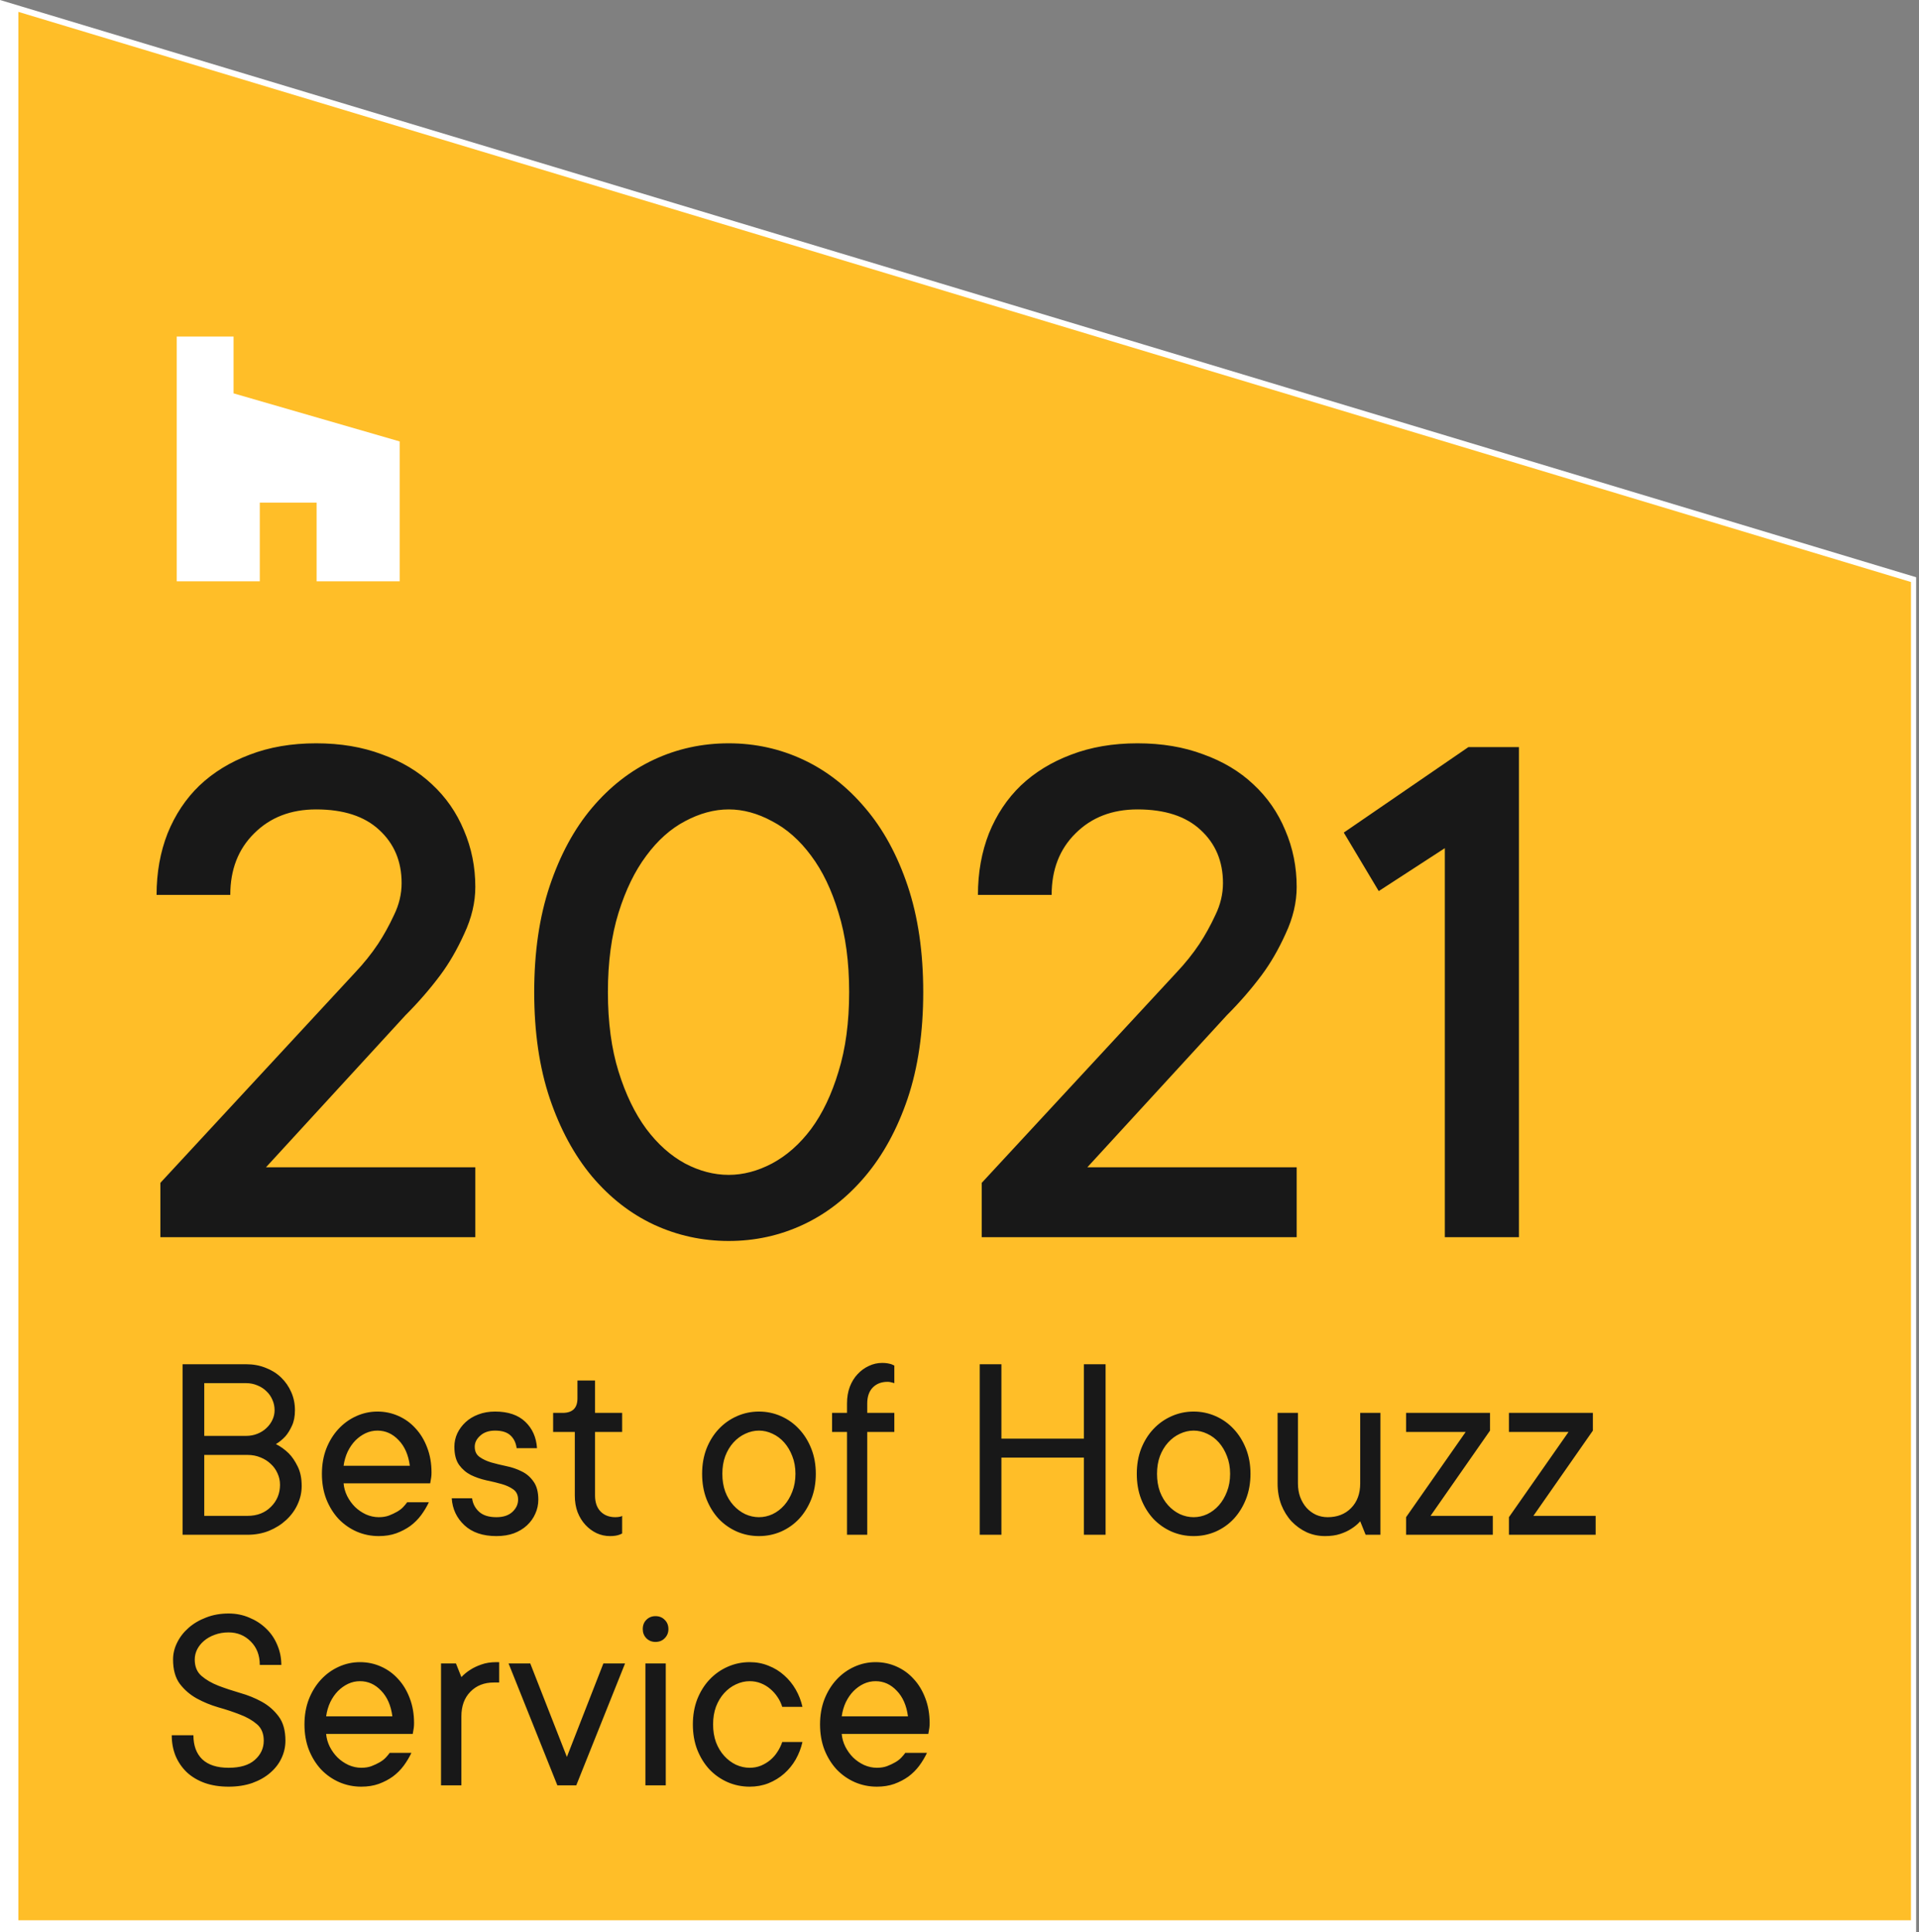 <?xml version="1.0" encoding="UTF-8"?> <svg xmlns="http://www.w3.org/2000/svg" width="582" height="586" viewBox="0 0 582 586" fill="none"><rect x="0" y="0" width="582" height="586" fill="#808080" stroke="none"/> <path d="M0 586V0L581.137 175.071V586H0Z" fill="white"></path> <path d="M48.629 174.857V99.693H66.078V117.142L117.082 131.906V174.857H91.58V150.697H74.131V174.857H48.629Z" fill="#4DBC15"></path> <path d="M140.313 356.744V378.208H43.608V361.527L103.334 297.018C106.056 294.141 108.428 291.186 110.45 288.153C112.239 285.431 113.872 282.476 115.349 279.287C116.905 276.099 117.683 272.832 117.683 269.488C117.683 262.8 115.388 257.356 110.8 253.157C106.289 248.958 99.835 246.858 91.436 246.858C83.659 246.858 77.321 249.307 72.421 254.207C67.522 259.028 65.072 265.328 65.072 273.104H42.442C42.442 266.261 43.57 259.962 45.825 254.207C48.158 248.452 51.424 243.553 55.624 239.509C59.901 235.465 65.034 232.315 71.022 230.06C77.088 227.727 83.892 226.56 91.436 226.56C98.901 226.56 105.628 227.688 111.617 229.943C117.683 232.121 122.815 235.193 127.015 239.159C131.292 243.125 134.558 247.83 136.813 253.274C139.146 258.717 140.313 264.511 140.313 270.655C140.313 275.399 139.185 280.181 136.93 285.003C134.753 289.825 132.303 294.063 129.581 297.718C126.393 301.995 122.815 306.117 118.849 310.083L76.038 356.744H140.313ZM255.099 302.967C255.099 293.713 254.01 285.586 251.832 278.587C249.733 271.588 246.933 265.755 243.433 261.089C239.934 256.345 235.929 252.807 231.418 250.474C226.985 248.063 222.553 246.858 218.12 246.858C213.687 246.858 209.215 248.063 204.705 250.474C200.272 252.807 196.306 256.345 192.806 261.089C189.307 265.755 186.468 271.588 184.291 278.587C182.113 285.586 181.025 293.713 181.025 302.967C181.025 312.222 182.113 320.349 184.291 327.348C186.468 334.347 189.307 340.218 192.806 344.962C196.306 349.628 200.272 353.167 204.705 355.578C209.138 357.911 213.609 359.077 218.12 359.077C222.553 359.077 226.985 357.911 231.418 355.578C235.929 353.167 239.934 349.628 243.433 344.962C246.933 340.218 249.733 334.347 251.832 327.348C254.01 320.349 255.099 312.222 255.099 302.967ZM277.846 302.967C277.846 315.255 276.252 326.142 273.063 335.63C269.875 345.04 265.52 353.011 259.998 359.544C254.476 366.076 248.138 371.014 240.984 374.358C233.829 377.703 226.208 379.375 218.12 379.375C210.032 379.375 202.372 377.703 195.139 374.358C187.985 371.014 181.647 366.076 176.125 359.544C170.681 353.011 166.365 345.04 163.177 335.63C159.988 326.142 158.394 315.255 158.394 302.967C158.394 290.68 159.988 279.793 163.177 270.305C166.365 260.817 170.681 252.846 176.125 246.391C181.647 239.859 187.985 234.92 195.139 231.576C202.294 228.232 209.954 226.56 218.12 226.56C226.208 226.56 233.829 228.232 240.984 231.576C248.138 234.92 254.476 239.859 259.998 246.391C265.52 252.846 269.875 260.817 273.063 270.305C276.252 279.793 277.846 290.68 277.846 302.967ZM392.515 356.744V378.208H295.81V361.527L355.536 297.018C358.258 294.141 360.63 291.186 362.652 288.153C364.441 285.431 366.074 282.476 367.551 279.287C369.107 276.099 369.884 272.832 369.884 269.488C369.884 262.8 367.59 257.356 363.002 253.157C358.491 248.958 352.037 246.858 343.638 246.858C335.861 246.858 329.523 249.307 324.623 254.207C319.724 259.028 317.274 265.328 317.274 273.104H294.644C294.644 266.261 295.771 259.962 298.027 254.207C300.36 248.452 303.626 243.553 307.825 239.509C312.103 235.465 317.235 232.315 323.223 230.06C329.289 227.727 336.094 226.56 343.638 226.56C351.103 226.56 357.83 227.688 363.818 229.943C369.884 232.121 375.017 235.193 379.216 239.159C383.494 243.125 386.76 247.83 389.015 253.274C391.348 258.717 392.515 264.511 392.515 270.655C392.515 275.399 391.387 280.181 389.132 285.003C386.954 289.825 384.505 294.063 381.783 297.718C378.594 301.995 375.017 306.117 371.051 310.083L328.239 356.744H392.515ZM507.3 302.967C507.3 293.713 506.212 285.586 504.034 278.587C501.934 271.588 499.135 265.755 495.635 261.089C492.136 256.345 488.131 252.807 483.62 250.474C479.187 248.063 474.754 246.858 470.322 246.858C465.889 246.858 461.417 248.063 456.907 250.474C452.474 252.807 448.508 256.345 445.008 261.089C441.509 265.755 438.67 271.588 436.493 278.587C434.315 285.586 433.226 293.713 433.226 302.967C433.226 312.222 434.315 320.349 436.493 327.348C438.67 334.347 441.509 340.218 445.008 344.962C448.508 349.628 452.474 353.167 456.907 355.578C461.339 357.911 465.811 359.077 470.322 359.077C474.754 359.077 479.187 357.911 483.62 355.578C488.131 353.167 492.136 349.628 495.635 344.962C499.135 340.218 501.934 334.347 504.034 327.348C506.212 320.349 507.3 312.222 507.3 302.967ZM530.048 302.967C530.048 315.255 528.453 326.142 525.265 335.63C522.076 345.04 517.721 353.011 512.2 359.544C506.678 366.076 500.34 371.014 493.186 374.358C486.031 377.703 478.41 379.375 470.322 379.375C462.234 379.375 454.574 377.703 447.341 374.358C440.187 371.014 433.848 366.076 428.327 359.544C422.883 353.011 418.567 345.04 415.379 335.63C412.19 326.142 410.596 315.255 410.596 302.967C410.596 290.68 412.19 279.793 415.379 270.305C418.567 260.817 422.883 252.846 428.327 246.391C433.848 239.859 440.187 234.92 447.341 231.576C454.496 228.232 462.156 226.56 470.322 226.56C478.41 226.56 486.031 228.232 493.186 231.576C500.34 234.92 506.678 239.859 512.2 246.391C517.721 252.846 522.076 260.817 525.265 270.305C528.453 279.793 530.048 290.68 530.048 302.967Z" fill="#181818"></path> <path d="M79.085 439.083C80.519 439.814 81.832 440.761 83.022 441.925C84.023 442.926 84.93 444.252 85.742 445.903C86.581 447.554 87 449.57 87 451.951C87 453.9 86.581 455.78 85.742 457.593C84.93 459.38 83.766 460.976 82.251 462.383C80.763 463.763 79.004 464.873 76.974 465.712C74.944 466.524 72.739 466.93 70.357 466.93H50.427V414.566H69.951C72.116 414.566 74.106 414.931 75.919 415.662C77.759 416.365 79.342 417.353 80.668 418.625C81.994 419.897 83.036 421.399 83.793 423.131C84.551 424.836 84.93 426.689 84.93 428.692C84.93 430.586 84.619 432.183 83.996 433.482C83.401 434.781 82.738 435.85 82.007 436.688C81.114 437.663 80.14 438.461 79.085 439.083ZM57.084 436.567H69.951C71.169 436.567 72.319 436.35 73.402 435.917C74.484 435.484 75.404 434.902 76.162 434.172C76.947 433.441 77.556 432.616 77.989 431.696C78.449 430.748 78.679 429.747 78.679 428.692C78.679 427.528 78.449 426.446 77.989 425.444C77.556 424.443 76.947 423.577 76.162 422.847C75.404 422.089 74.484 421.493 73.402 421.06C72.319 420.6 71.169 420.37 69.951 420.37H57.084V436.567ZM70.357 461.125C73.307 461.125 75.702 460.205 77.542 458.365C79.409 456.525 80.343 454.251 80.343 451.545C80.343 450.327 80.086 449.164 79.572 448.054C79.085 446.945 78.395 445.984 77.502 445.172C76.636 444.333 75.594 443.67 74.376 443.183C73.158 442.669 71.819 442.412 70.357 442.412H57.084V461.125H70.357ZM126.05 456.944C125.428 458.27 124.643 459.582 123.696 460.881C122.748 462.153 121.639 463.263 120.367 464.21C119.095 465.13 117.647 465.888 116.024 466.483C114.427 467.051 112.641 467.336 110.666 467.336C108.284 467.336 106.024 466.876 103.887 465.955C101.749 465.008 99.882 463.696 98.285 462.018C96.715 460.313 95.471 458.297 94.55 455.97C93.657 453.642 93.211 451.058 93.211 448.217C93.211 445.402 93.657 442.831 94.55 440.504C95.471 438.177 96.702 436.174 98.244 434.496C99.814 432.792 101.641 431.466 103.724 430.518C105.808 429.571 107.986 429.098 110.26 429.098C112.533 429.098 114.671 429.544 116.673 430.437C118.703 431.33 120.462 432.602 121.95 434.253C123.466 435.877 124.656 437.839 125.522 440.139C126.415 442.439 126.862 444.996 126.862 447.811C126.862 448.352 126.835 448.826 126.781 449.231C126.727 449.61 126.672 449.935 126.618 450.206C126.564 450.53 126.51 450.842 126.456 451.139H99.868C99.976 452.465 100.342 453.764 100.964 455.036C101.613 456.308 102.412 457.418 103.359 458.365C104.333 459.312 105.456 460.083 106.728 460.678C108.027 461.247 109.34 461.531 110.666 461.531C111.829 461.531 112.858 461.369 113.751 461.044C114.671 460.692 115.51 460.3 116.267 459.867C117.025 459.434 117.647 458.96 118.135 458.446C118.649 457.905 119.068 457.404 119.393 456.944H126.05ZM110.26 434.943C108.988 434.943 107.77 435.214 106.606 435.755C105.47 436.296 104.428 437.04 103.481 437.987C102.561 438.935 101.776 440.071 101.126 441.397C100.504 442.723 100.084 444.171 99.868 445.741H120.205C119.772 442.412 118.622 439.787 116.754 437.866C114.914 435.917 112.749 434.943 110.26 434.943ZM159.66 456.132C159.66 457.675 159.349 459.122 158.727 460.476C158.131 461.829 157.279 463.019 156.169 464.048C155.06 465.076 153.72 465.888 152.151 466.483C150.581 467.051 148.795 467.336 146.793 467.336C142.625 467.336 139.351 466.226 136.969 464.007C134.588 461.788 133.289 459.028 133.072 455.726H139.324C139.54 457.377 140.257 458.757 141.475 459.867C142.693 460.976 144.465 461.531 146.793 461.531C148.903 461.531 150.541 460.99 151.704 459.907C152.868 458.825 153.45 457.566 153.45 456.132C153.45 454.752 152.963 453.71 151.988 453.007C151.014 452.303 149.81 451.748 148.376 451.342C146.941 450.936 145.372 450.557 143.667 450.206C141.989 449.827 140.42 449.286 138.958 448.582C137.524 447.851 136.32 446.823 135.346 445.497C134.371 444.144 133.884 442.277 133.884 439.895C133.884 438.461 134.182 437.094 134.777 435.795C135.4 434.496 136.252 433.346 137.335 432.345C138.417 431.344 139.716 430.559 141.231 429.991C142.774 429.395 144.492 429.098 146.387 429.098C150.365 429.098 153.45 430.14 155.642 432.223C157.834 434.307 159.038 437.013 159.254 440.342H153.003C152.787 438.691 152.151 437.379 151.095 436.404C150.04 435.43 148.47 434.943 146.387 434.943C144.492 434.943 142.977 435.457 141.84 436.486C140.704 437.487 140.136 438.623 140.136 439.895C140.136 441.275 140.623 442.317 141.597 443.021C142.571 443.724 143.775 444.293 145.21 444.726C146.644 445.132 148.2 445.511 149.878 445.862C151.583 446.214 153.152 446.755 154.586 447.486C156.048 448.19 157.252 449.231 158.199 450.612C159.173 451.965 159.66 453.805 159.66 456.132ZM171.676 419.559H177.074V429.504H185.396V435.349H177.074V454.874C177.074 456.985 177.643 458.622 178.779 459.785C179.916 460.949 181.431 461.531 183.326 461.531C183.867 461.531 184.368 461.477 184.828 461.369C185.044 461.314 185.233 461.233 185.396 461.125V466.524C185.125 466.686 184.828 466.821 184.503 466.93C183.772 467.2 182.825 467.336 181.661 467.336C180.227 467.336 178.86 467.038 177.562 466.443C176.263 465.82 175.112 464.968 174.111 463.885C173.11 462.803 172.312 461.504 171.716 459.988C171.148 458.473 170.864 456.768 170.864 454.874V435.349H164.207V429.504H167.129C170.187 429.504 171.703 427.988 171.676 424.957V419.559ZM216.165 448.217C216.165 450.219 216.462 452.046 217.058 453.697C217.68 455.32 218.519 456.714 219.575 457.878C220.63 459.041 221.834 459.948 223.187 460.597C224.567 461.22 225.975 461.531 227.409 461.531C228.843 461.531 230.237 461.22 231.59 460.597C232.943 459.948 234.134 459.041 235.162 457.878C236.19 456.714 237.016 455.32 237.638 453.697C238.288 452.046 238.612 450.219 238.612 448.217C238.612 446.214 238.288 444.401 237.638 442.777C237.016 441.154 236.19 439.76 235.162 438.596C234.134 437.433 232.943 436.54 231.59 435.917C230.237 435.268 228.843 434.943 227.409 434.943C225.975 434.943 224.567 435.268 223.187 435.917C221.834 436.54 220.63 437.433 219.575 438.596C218.519 439.76 217.68 441.154 217.058 442.777C216.462 444.401 216.165 446.214 216.165 448.217ZM244.863 448.217C244.863 451.031 244.403 453.615 243.483 455.97C242.563 458.297 241.318 460.313 239.749 462.018C238.179 463.696 236.326 465.008 234.188 465.955C232.05 466.876 229.79 467.336 227.409 467.336C225.027 467.336 222.768 466.876 220.63 465.955C218.492 465.008 216.625 463.696 215.028 462.018C213.459 460.313 212.214 458.297 211.294 455.97C210.401 453.642 209.954 451.058 209.954 448.217C209.954 445.402 210.401 442.831 211.294 440.504C212.214 438.177 213.459 436.174 215.028 434.496C216.625 432.792 218.492 431.466 220.63 430.518C222.768 429.571 225.027 429.098 227.409 429.098C229.79 429.098 232.05 429.571 234.188 430.518C236.326 431.466 238.179 432.792 239.749 434.496C241.318 436.174 242.563 438.177 243.483 440.504C244.403 442.831 244.863 445.402 244.863 448.217ZM268.975 435.349H260.654V466.93H254.443V435.349H249.856V429.504H254.443V426.622C254.443 424.727 254.727 423.022 255.296 421.507C255.891 419.964 256.689 418.666 257.691 417.61C258.692 416.528 259.842 415.689 261.141 415.093C262.44 414.471 263.807 414.16 265.241 414.16C265.863 414.16 266.404 414.2 266.864 414.282C267.325 414.363 267.73 414.457 268.082 414.566C268.407 414.728 268.705 414.863 268.975 414.972V420.37C268.813 420.316 268.623 420.262 268.407 420.208C268.245 420.154 268.015 420.1 267.717 420.046C267.446 419.992 267.176 419.964 266.905 419.964C265.011 419.964 263.495 420.546 262.359 421.71C261.222 422.874 260.654 424.511 260.654 426.622V429.504H268.975V435.349ZM333.842 414.566V466.93H327.185V443.224H301.855V466.93H295.198V414.566H301.855V437.419H327.185V414.566H333.842ZM349.632 448.217C349.632 450.219 349.93 452.046 350.525 453.697C351.147 455.32 351.986 456.714 353.042 457.878C354.097 459.041 355.301 459.948 356.654 460.597C358.035 461.22 359.442 461.531 360.876 461.531C362.31 461.531 363.704 461.22 365.057 460.597C366.41 459.948 367.601 459.041 368.629 457.878C369.658 456.714 370.483 455.32 371.105 453.697C371.755 452.046 372.08 450.219 372.08 448.217C372.08 446.214 371.755 444.401 371.105 442.777C370.483 441.154 369.658 439.76 368.629 438.596C367.601 437.433 366.41 436.54 365.057 435.917C363.704 435.268 362.31 434.943 360.876 434.943C359.442 434.943 358.035 435.268 356.654 435.917C355.301 436.54 354.097 437.433 353.042 438.596C351.986 439.76 351.147 441.154 350.525 442.777C349.93 444.401 349.632 446.214 349.632 448.217ZM378.331 448.217C378.331 451.031 377.871 453.615 376.951 455.97C376.031 458.297 374.786 460.313 373.216 462.018C371.647 463.696 369.793 465.008 367.655 465.955C365.517 466.876 363.257 467.336 360.876 467.336C358.495 467.336 356.235 466.876 354.097 465.955C351.959 465.008 350.092 463.696 348.495 462.018C346.926 460.313 345.681 458.297 344.761 455.97C343.868 453.642 343.421 451.058 343.421 448.217C343.421 445.402 343.868 442.831 344.761 440.504C345.681 438.177 346.926 436.174 348.495 434.496C350.092 432.792 351.959 431.466 354.097 430.518C356.235 429.571 358.495 429.098 360.876 429.098C363.257 429.098 365.517 429.571 367.655 430.518C369.793 431.466 371.647 432.792 373.216 434.496C374.786 436.174 376.031 438.177 376.951 440.504C377.871 442.831 378.331 445.402 378.331 448.217ZM401.225 467.336C399.222 467.336 397.341 466.943 395.582 466.158C393.851 465.347 392.308 464.237 390.955 462.83C389.629 461.396 388.574 459.691 387.789 457.715C387.031 455.713 386.652 453.521 386.652 451.139V429.504H392.903V451.139C392.903 452.682 393.133 454.089 393.593 455.361C394.081 456.633 394.73 457.729 395.542 458.649C396.381 459.569 397.355 460.286 398.464 460.8C399.574 461.287 400.765 461.531 402.037 461.531C404.986 461.531 407.381 460.597 409.221 458.73C411.089 456.836 412.022 454.306 412.022 451.139V429.504H418.233V466.93H413.687L412.022 462.789C411.238 463.682 410.317 464.454 409.262 465.103C408.315 465.725 407.178 466.253 405.852 466.686C404.553 467.119 403.011 467.336 401.225 467.336ZM444.415 435.349H426.108V429.504H451.884V434.943L433.617 461.125H452.736V466.93H426.108V461.531L444.415 435.349ZM475.996 435.349H457.689V429.504H483.465V434.943L465.198 461.125H484.317V466.93H457.689V461.531L475.996 435.349ZM47.504 504.286C47.504 502.5 47.923 500.768 48.762 499.09C49.601 497.385 50.779 495.87 52.294 494.544C53.809 493.218 55.609 492.162 57.693 491.378C59.776 490.566 62.063 490.16 64.553 490.16C66.826 490.16 68.937 490.579 70.885 491.418C72.861 492.23 74.579 493.34 76.04 494.747C77.529 496.154 78.679 497.832 79.491 499.78C80.33 501.729 80.749 503.785 80.749 505.95H74.132C74.132 503 73.212 500.606 71.372 498.765C69.532 496.898 67.259 495.964 64.553 495.964C63.01 495.964 61.59 496.208 60.291 496.695C59.019 497.155 57.923 497.778 57.003 498.562C56.11 499.32 55.406 500.2 54.892 501.201C54.405 502.202 54.161 503.23 54.161 504.286C54.161 506.451 54.851 508.129 56.231 509.319C57.611 510.51 59.33 511.511 61.387 512.323C63.443 513.108 65.676 513.852 68.084 514.556C70.493 515.232 72.725 516.139 74.782 517.275C76.839 518.412 78.557 519.914 79.937 521.781C81.317 523.621 82.007 526.097 82.007 529.21C82.007 531.104 81.602 532.903 80.79 534.608C80.005 536.286 78.855 537.774 77.339 539.073C75.851 540.372 74.024 541.414 71.859 542.199C69.694 542.957 67.259 543.336 64.553 543.336C61.847 543.336 59.411 542.957 57.246 542.199C55.081 541.414 53.241 540.318 51.726 538.911C50.237 537.477 49.087 535.799 48.275 533.878C47.49 531.929 47.098 529.818 47.098 527.545H53.755C53.755 530.711 54.662 533.174 56.475 534.933C58.315 536.665 61.008 537.531 64.553 537.531C68.098 537.531 70.777 536.733 72.59 535.136C74.43 533.512 75.35 531.537 75.35 529.21C75.35 527.045 74.66 525.367 73.28 524.176C71.9 522.985 70.181 521.998 68.125 521.213C66.068 520.401 63.836 519.657 61.427 518.98C59.019 518.277 56.786 517.357 54.729 516.22C52.7 515.083 50.981 513.595 49.574 511.755C48.194 509.888 47.504 507.398 47.504 504.286ZM120.692 532.944C120.069 534.27 119.285 535.582 118.337 536.881C117.39 538.153 116.281 539.263 115.009 540.21C113.737 541.13 112.289 541.888 110.666 542.483C109.069 543.051 107.283 543.336 105.307 543.336C102.926 543.336 100.666 542.876 98.528 541.955C96.391 541.008 94.523 539.696 92.927 538.018C91.357 536.313 90.112 534.297 89.192 531.97C88.299 529.642 87.853 527.058 87.853 524.217C87.853 521.402 88.299 518.831 89.192 516.504C90.112 514.177 91.344 512.174 92.886 510.496C94.456 508.792 96.282 507.466 98.366 506.518C100.45 505.571 102.628 505.098 104.901 505.098C107.175 505.098 109.312 505.544 111.315 506.437C113.345 507.33 115.104 508.602 116.592 510.253C118.107 511.877 119.298 513.839 120.164 516.139C121.057 518.439 121.504 520.996 121.504 523.811C121.504 524.352 121.477 524.826 121.422 525.231C121.368 525.61 121.314 525.935 121.26 526.206C121.206 526.53 121.152 526.842 121.098 527.139H94.51C94.618 528.465 94.983 529.764 95.606 531.036C96.255 532.308 97.054 533.418 98.001 534.365C98.975 535.312 100.098 536.083 101.37 536.678C102.669 537.247 103.981 537.531 105.307 537.531C106.471 537.531 107.499 537.369 108.392 537.044C109.312 536.692 110.151 536.3 110.909 535.867C111.667 535.434 112.289 534.96 112.776 534.446C113.291 533.905 113.71 533.404 114.035 532.944H120.692ZM104.901 510.943C103.63 510.943 102.412 511.214 101.248 511.755C100.112 512.296 99.07 513.04 98.123 513.987C97.202 514.935 96.418 516.071 95.768 517.397C95.146 518.723 94.726 520.171 94.51 521.741H114.847C114.414 518.412 113.263 515.787 111.396 513.866C109.556 511.917 107.391 510.943 104.901 510.943ZM147.645 511.349H145.981C143.031 511.349 140.636 512.296 138.796 514.19C136.956 516.058 136.036 518.574 136.036 521.741V542.93H129.784V505.504H134.371L136.036 509.685C136.82 508.846 137.727 508.102 138.755 507.452C139.703 506.83 140.839 506.288 142.165 505.828C143.491 505.341 145.047 505.098 146.833 505.098H147.645V511.349ZM186.289 505.504L171.31 542.93H165.506L150.527 505.504H157.184L168.428 534.202L179.632 505.504H186.289ZM198.791 542.93H192.54V505.504H198.791V542.93ZM191.728 494.95C191.728 493.786 192.094 492.839 192.824 492.108C193.582 491.35 194.516 490.972 195.625 490.972C196.789 490.972 197.736 491.35 198.467 492.108C199.224 492.839 199.603 493.786 199.603 494.95C199.603 496.059 199.224 496.993 198.467 497.751C197.736 498.508 196.789 498.887 195.625 498.887C194.516 498.887 193.582 498.508 192.824 497.751C192.094 496.993 191.728 496.059 191.728 494.95ZM224.567 510.943C223.133 510.943 221.726 511.268 220.346 511.917C218.993 512.54 217.788 513.433 216.733 514.596C215.678 515.76 214.839 517.154 214.216 518.777C213.621 520.401 213.323 522.214 213.323 524.217C213.323 526.219 213.621 528.046 214.216 529.697C214.839 531.32 215.678 532.714 216.733 533.878C217.788 535.041 218.993 535.948 220.346 536.597C221.726 537.22 223.133 537.531 224.567 537.531C225.785 537.531 226.935 537.314 228.018 536.881C229.1 536.421 230.061 535.84 230.9 535.136C231.766 534.405 232.496 533.566 233.092 532.619C233.714 531.672 234.201 530.671 234.553 529.615H240.764C240.331 531.51 239.641 533.296 238.693 534.974C237.746 536.624 236.569 538.072 235.162 539.317C233.755 540.562 232.145 541.55 230.331 542.28C228.545 542.984 226.624 543.336 224.567 543.336C222.186 543.336 219.926 542.876 217.788 541.955C215.651 541.008 213.783 539.696 212.187 538.018C210.617 536.313 209.372 534.297 208.452 531.97C207.559 529.642 207.113 527.058 207.113 524.217C207.113 521.402 207.559 518.831 208.452 516.504C209.372 514.177 210.617 512.174 212.187 510.496C213.783 508.792 215.651 507.466 217.788 506.518C219.926 505.571 222.186 505.098 224.567 505.098C226.624 505.098 228.545 505.463 230.331 506.194C232.145 506.897 233.755 507.885 235.162 509.157C236.569 510.402 237.746 511.85 238.693 513.5C239.641 515.151 240.331 516.924 240.764 518.818H234.553C234.228 517.762 233.755 516.775 233.132 515.855C232.51 514.908 231.766 514.069 230.9 513.338C230.061 512.607 229.1 512.025 228.018 511.592C226.935 511.159 225.785 510.943 224.567 510.943ZM279.002 532.944C278.379 534.27 277.594 535.582 276.647 536.881C275.7 538.153 274.591 539.263 273.319 540.21C272.047 541.13 270.599 541.888 268.975 542.483C267.379 543.051 265.593 543.336 263.617 543.336C261.236 543.336 258.976 542.876 256.838 541.955C254.7 541.008 252.833 539.696 251.236 538.018C249.667 536.313 248.422 534.297 247.502 531.97C246.609 529.642 246.162 527.058 246.162 524.217C246.162 521.402 246.609 518.831 247.502 516.504C248.422 514.177 249.653 512.174 251.196 510.496C252.765 508.792 254.592 507.466 256.676 506.518C258.76 505.571 260.938 505.098 263.211 505.098C265.484 505.098 267.622 505.544 269.625 506.437C271.654 507.33 273.413 508.602 274.902 510.253C276.417 511.877 277.608 513.839 278.474 516.139C279.367 518.439 279.813 520.996 279.813 523.811C279.813 524.352 279.786 524.826 279.732 525.231C279.678 525.61 279.624 525.935 279.57 526.206C279.516 526.53 279.462 526.842 279.407 527.139H252.82C252.928 528.465 253.293 529.764 253.916 531.036C254.565 532.308 255.363 533.418 256.31 534.365C257.285 535.312 258.408 536.083 259.68 536.678C260.979 537.247 262.291 537.531 263.617 537.531C264.781 537.531 265.809 537.369 266.702 537.044C267.622 536.692 268.461 536.3 269.219 535.867C269.977 535.434 270.599 534.96 271.086 534.446C271.6 533.905 272.02 533.404 272.344 532.944H279.002ZM263.211 510.943C261.939 510.943 260.722 511.214 259.558 511.755C258.421 512.296 257.379 513.04 256.432 513.987C255.512 514.935 254.727 516.071 254.078 517.397C253.456 518.723 253.036 520.171 252.82 521.741H273.156C272.723 518.412 271.573 515.787 269.706 513.866C267.866 511.917 265.701 510.943 263.211 510.943Z" fill="#181818"></path> <path d="M5.566 582.402V3.599L579.566 176.519V582.402H5.566Z" fill="#FFBE28"></path> <path d="M53.602 176.308V102.067H70.836V119.302L121.214 133.885V176.308H96.025V152.445H78.79V176.308H53.602Z" fill="white"></path> <path d="M144.156 354.024V375.225H48.639V358.748L107.632 295.032C110.32 292.19 112.663 289.271 114.66 286.275C116.427 283.587 118.04 280.668 119.499 277.519C121.036 274.369 121.804 271.143 121.804 267.84C121.804 261.234 119.538 255.857 115.006 251.709C110.551 247.561 104.175 245.487 95.879 245.487C88.198 245.487 81.938 247.907 77.099 252.746C72.259 257.509 69.84 263.731 69.84 271.412H47.487C47.487 264.652 48.601 258.43 50.829 252.746C53.133 247.062 56.359 242.223 60.507 238.229C64.732 234.234 69.801 231.123 75.716 228.896C81.707 226.591 88.428 225.439 95.879 225.439C103.253 225.439 109.898 226.553 115.812 228.781C121.804 230.931 126.873 233.966 131.021 237.883C135.246 241.8 138.472 246.448 140.7 251.825C143.004 257.201 144.156 262.924 144.156 268.992C144.156 273.678 143.043 278.402 140.815 283.164C138.664 287.927 136.245 292.113 133.556 295.723C130.407 299.948 126.873 304.019 122.956 307.936L80.67 354.024H144.156ZM257.532 300.908C257.532 291.767 256.457 283.74 254.306 276.827C252.232 269.914 249.467 264.153 246.01 259.544C242.554 254.859 238.598 251.364 234.143 249.059C229.764 246.678 225.386 245.487 221.008 245.487C216.629 245.487 212.213 246.678 207.757 249.059C203.379 251.364 199.462 254.859 196.005 259.544C192.549 264.153 189.745 269.914 187.594 276.827C185.443 283.74 184.368 291.767 184.368 300.908C184.368 310.049 185.443 318.076 187.594 324.989C189.745 331.902 192.549 337.701 196.005 342.387C199.462 346.996 203.379 350.491 207.757 352.872C212.136 355.176 216.553 356.329 221.008 356.329C225.386 356.329 229.764 355.176 234.143 352.872C238.598 350.491 242.554 346.996 246.01 342.387C249.467 337.701 252.232 331.902 254.306 324.989C256.457 318.076 257.532 310.049 257.532 300.908ZM280 300.908C280 313.045 278.425 323.798 275.276 333.17C272.127 342.464 267.825 350.337 262.372 356.789C256.918 363.242 250.658 368.119 243.591 371.422C236.524 374.725 228.996 376.377 221.008 376.377C213.019 376.377 205.453 374.725 198.309 371.422C191.243 368.119 184.982 363.242 179.529 356.789C174.152 350.337 169.889 342.464 166.739 333.17C163.59 323.798 162.015 313.045 162.015 300.908C162.015 288.772 163.59 278.018 166.739 268.647C169.889 259.275 174.152 251.402 179.529 245.027C184.982 238.574 191.243 233.697 198.309 230.394C205.376 227.091 212.942 225.439 221.008 225.439C228.996 225.439 236.524 227.091 243.591 230.394C250.658 233.697 256.918 238.574 262.372 245.027C267.825 251.402 272.127 259.275 275.276 268.647C278.425 278.018 280 288.772 280 300.908ZM393.261 354.024V375.225H297.744V358.748L356.736 295.032C359.425 292.19 361.768 289.271 363.765 286.275C365.531 283.587 367.144 280.668 368.604 277.519C370.14 274.369 370.908 271.143 370.908 267.84C370.908 261.234 368.642 255.857 364.11 251.709C359.655 247.561 353.28 245.487 344.984 245.487C337.303 245.487 331.042 247.907 326.203 252.746C321.364 257.509 318.944 263.731 318.944 271.412H296.592C296.592 264.652 297.705 258.43 299.933 252.746C302.237 247.062 305.464 242.223 309.611 238.229C313.836 234.234 318.906 231.123 324.82 228.896C330.812 226.591 337.533 225.439 344.984 225.439C352.358 225.439 359.002 226.553 364.917 228.781C370.908 230.931 375.978 233.966 380.126 237.883C384.351 241.8 387.577 246.448 389.804 251.825C392.109 257.201 393.261 262.924 393.261 268.992C393.261 273.678 392.147 278.402 389.919 283.164C387.769 287.927 385.349 292.113 382.661 295.723C379.511 299.948 375.978 304.019 372.06 307.936L329.775 354.024H393.261ZM460.664 226.591V375.225H438.196V257.24L418.148 270.26L407.548 252.516L445.34 226.591H460.664Z" fill="#181818"></path> <path d="M83.678 437.977C85.095 438.699 86.391 439.634 87.567 440.784C88.556 441.773 89.452 443.082 90.254 444.713C91.082 446.343 91.497 448.335 91.497 450.687C91.497 452.611 91.082 454.469 90.254 456.26C89.452 458.024 88.303 459.601 86.806 460.991C85.336 462.354 83.598 463.45 81.594 464.279C79.589 465.081 77.41 465.481 75.058 465.481H55.372V413.761H74.657C76.796 413.761 78.76 414.121 80.551 414.843C82.369 415.538 83.932 416.514 85.242 417.77C86.552 419.026 87.581 420.51 88.329 422.22C89.078 423.904 89.452 425.735 89.452 427.713C89.452 429.584 89.144 431.161 88.53 432.444C87.942 433.727 87.287 434.783 86.565 435.612C85.683 436.574 84.721 437.362 83.678 437.977ZM61.948 435.491H74.657C75.86 435.491 76.996 435.278 78.065 434.85C79.135 434.422 80.043 433.847 80.792 433.126C81.567 432.404 82.168 431.589 82.596 430.68C83.05 429.745 83.278 428.756 83.278 427.713C83.278 426.564 83.05 425.495 82.596 424.506C82.168 423.517 81.567 422.661 80.792 421.94C80.043 421.191 79.135 420.603 78.065 420.176C76.996 419.721 75.86 419.494 74.657 419.494H61.948V435.491ZM75.058 459.748C77.972 459.748 80.337 458.839 82.155 457.022C83.999 455.204 84.921 452.959 84.921 450.286C84.921 449.083 84.667 447.934 84.159 446.838C83.678 445.742 82.997 444.793 82.115 443.991C81.259 443.163 80.23 442.508 79.028 442.027C77.825 441.519 76.502 441.265 75.058 441.265H61.948V459.748H75.058ZM130.067 455.618C129.452 456.928 128.677 458.224 127.741 459.507C126.806 460.764 125.71 461.86 124.454 462.795C123.197 463.704 121.767 464.452 120.164 465.04C118.587 465.602 116.823 465.882 114.871 465.882C112.519 465.882 110.287 465.428 108.176 464.519C106.064 463.584 104.22 462.287 102.643 460.63C101.092 458.946 99.863 456.955 98.954 454.656C98.072 452.357 97.631 449.805 97.631 446.998C97.631 444.218 98.072 441.679 98.954 439.38C99.863 437.082 101.079 435.104 102.603 433.447C104.153 431.763 105.957 430.453 108.015 429.517C110.073 428.582 112.225 428.114 114.47 428.114C116.716 428.114 118.827 428.555 120.805 429.437C122.81 430.319 124.547 431.576 126.017 433.206C127.514 434.81 128.69 436.748 129.546 439.02C130.428 441.292 130.869 443.817 130.869 446.597C130.869 447.132 130.842 447.6 130.789 448.001C130.735 448.375 130.682 448.696 130.628 448.963C130.575 449.284 130.521 449.591 130.468 449.885H104.206C104.313 451.195 104.674 452.478 105.289 453.734C105.93 454.99 106.719 456.086 107.654 457.022C108.617 457.957 109.726 458.719 110.982 459.307C112.265 459.868 113.562 460.149 114.871 460.149C116.021 460.149 117.036 459.989 117.918 459.668C118.827 459.32 119.656 458.933 120.404 458.505C121.153 458.077 121.767 457.61 122.249 457.102C122.756 456.567 123.171 456.073 123.491 455.618H130.067ZM114.47 433.888C113.214 433.888 112.011 434.155 110.862 434.689C109.739 435.224 108.71 435.959 107.775 436.895C106.866 437.83 106.091 438.953 105.449 440.262C104.835 441.572 104.42 443.002 104.206 444.553H124.293C123.866 441.265 122.73 438.672 120.885 436.774C119.068 434.85 116.929 433.888 114.47 433.888ZM163.264 454.817C163.264 456.34 162.957 457.77 162.342 459.107C161.754 460.443 160.912 461.619 159.816 462.635C158.721 463.65 157.397 464.452 155.847 465.04C154.297 465.602 152.533 465.882 150.555 465.882C146.438 465.882 143.204 464.786 140.852 462.595C138.5 460.403 137.217 457.677 137.003 454.416H143.178C143.391 456.046 144.1 457.409 145.302 458.505C146.505 459.601 148.256 460.149 150.555 460.149C152.64 460.149 154.257 459.614 155.406 458.545C156.555 457.476 157.13 456.233 157.13 454.817C157.13 453.453 156.649 452.424 155.687 451.729C154.725 451.034 153.535 450.486 152.118 450.085C150.702 449.685 149.151 449.31 147.468 448.963C145.81 448.589 144.26 448.054 142.817 447.359C141.4 446.637 140.211 445.622 139.248 444.312C138.286 442.975 137.805 441.131 137.805 438.779C137.805 437.362 138.099 436.013 138.687 434.73C139.302 433.447 140.144 432.311 141.213 431.322C142.282 430.333 143.565 429.557 145.062 428.996C146.585 428.408 148.283 428.114 150.154 428.114C154.083 428.114 157.13 429.143 159.295 431.201C161.46 433.259 162.65 435.932 162.864 439.22H156.689C156.475 437.59 155.847 436.293 154.805 435.331C153.762 434.369 152.212 433.888 150.154 433.888C148.283 433.888 146.786 434.395 145.663 435.411C144.541 436.4 143.979 437.523 143.979 438.779C143.979 440.142 144.461 441.171 145.423 441.866C146.385 442.561 147.574 443.123 148.991 443.55C150.408 443.951 151.945 444.325 153.602 444.673C155.286 445.02 156.836 445.555 158.253 446.277C159.696 446.972 160.886 448.001 161.821 449.364C162.783 450.7 163.264 452.518 163.264 454.817ZM175.132 418.692H180.465V428.515H188.684V434.289H180.465V453.574C180.465 455.658 181.026 457.276 182.149 458.425C183.271 459.574 184.768 460.149 186.639 460.149C187.174 460.149 187.668 460.096 188.123 459.989C188.336 459.935 188.524 459.855 188.684 459.748V465.081C188.417 465.241 188.123 465.375 187.802 465.481C187.08 465.749 186.145 465.882 184.995 465.882C183.579 465.882 182.229 465.588 180.946 465C179.663 464.386 178.527 463.544 177.538 462.474C176.549 461.405 175.76 460.122 175.172 458.625C174.611 457.129 174.33 455.445 174.33 453.574V434.289H167.755V428.515H170.642C173.662 428.515 175.159 427.018 175.132 424.025V418.692ZM219.075 446.998C219.075 448.976 219.369 450.78 219.957 452.411C220.572 454.015 221.4 455.391 222.443 456.541C223.485 457.69 224.675 458.585 226.011 459.227C227.374 459.842 228.764 460.149 230.181 460.149C231.598 460.149 232.974 459.842 234.311 459.227C235.647 458.585 236.823 457.69 237.839 456.541C238.855 455.391 239.67 454.015 240.285 452.411C240.926 450.78 241.247 448.976 241.247 446.998C241.247 445.02 240.926 443.229 240.285 441.626C239.67 440.022 238.855 438.645 237.839 437.496C236.823 436.347 235.647 435.465 234.311 434.85C232.974 434.208 231.598 433.888 230.181 433.888C228.764 433.888 227.374 434.208 226.011 434.85C224.675 435.465 223.485 436.347 222.443 437.496C221.4 438.645 220.572 440.022 219.957 441.626C219.369 443.229 219.075 445.02 219.075 446.998ZM247.421 446.998C247.421 449.778 246.967 452.331 246.058 454.656C245.149 456.955 243.92 458.946 242.369 460.63C240.819 462.287 238.988 463.584 236.877 464.519C234.765 465.428 232.533 465.882 230.181 465.882C227.829 465.882 225.597 465.428 223.485 464.519C221.374 463.584 219.529 462.287 217.952 460.63C216.402 458.946 215.172 456.955 214.264 454.656C213.382 452.357 212.941 449.805 212.941 446.998C212.941 444.218 213.382 441.679 214.264 439.38C215.172 437.082 216.402 435.104 217.952 433.447C219.529 431.763 221.374 430.453 223.485 429.517C225.597 428.582 227.829 428.114 230.181 428.114C232.533 428.114 234.765 428.582 236.877 429.517C238.988 430.453 240.819 431.763 242.369 433.447C243.92 435.104 245.149 437.082 246.058 439.38C246.967 441.679 247.421 444.218 247.421 446.998ZM271.237 434.289H263.018V465.481H256.883V434.289H252.353V428.515H256.883V425.668C256.883 423.797 257.164 422.113 257.725 420.617C258.313 419.093 259.102 417.81 260.091 416.768C261.08 415.698 262.216 414.87 263.499 414.282C264.782 413.667 266.132 413.36 267.548 413.36C268.163 413.36 268.698 413.4 269.152 413.48C269.606 413.56 270.007 413.654 270.355 413.761C270.676 413.921 270.97 414.055 271.237 414.161V419.494C271.077 419.44 270.889 419.387 270.676 419.334C270.515 419.28 270.288 419.227 269.994 419.173C269.727 419.12 269.459 419.093 269.192 419.093C267.321 419.093 265.824 419.668 264.702 420.817C263.579 421.966 263.018 423.584 263.018 425.668V428.515H271.237V434.289ZM335.307 413.761V465.481H328.731V442.067H303.713V465.481H297.137V413.761H303.713V436.333H328.731V413.761H335.307ZM350.903 446.998C350.903 448.976 351.197 450.78 351.785 452.411C352.4 454.015 353.229 455.391 354.271 456.541C355.313 457.69 356.503 458.585 357.839 459.227C359.203 459.842 360.592 460.149 362.009 460.149C363.426 460.149 364.802 459.842 366.139 459.227C367.475 458.585 368.651 457.69 369.667 456.541C370.683 455.391 371.498 454.015 372.113 452.411C372.754 450.78 373.075 448.976 373.075 446.998C373.075 445.02 372.754 443.229 372.113 441.626C371.498 440.022 370.683 438.645 369.667 437.496C368.651 436.347 367.475 435.465 366.139 434.85C364.802 434.208 363.426 433.888 362.009 433.888C360.592 433.888 359.203 434.208 357.839 434.85C356.503 435.465 355.313 436.347 354.271 437.496C353.229 438.645 352.4 440.022 351.785 441.626C351.197 443.229 350.903 445.02 350.903 446.998ZM379.249 446.998C379.249 449.778 378.795 452.331 377.886 454.656C376.977 456.955 375.748 458.946 374.198 460.63C372.647 462.287 370.816 463.584 368.705 464.519C366.593 465.428 364.361 465.882 362.009 465.882C359.657 465.882 357.425 465.428 355.313 464.519C353.202 463.584 351.358 462.287 349.78 460.63C348.23 458.946 347.001 456.955 346.092 454.656C345.21 452.357 344.769 449.805 344.769 446.998C344.769 444.218 345.21 441.679 346.092 439.38C347.001 437.082 348.23 435.104 349.78 433.447C351.358 431.763 353.202 430.453 355.313 429.517C357.425 428.582 359.657 428.114 362.009 428.114C364.361 428.114 366.593 428.582 368.705 429.517C370.816 430.453 372.647 431.763 374.198 433.447C375.748 435.104 376.977 437.082 377.886 439.38C378.795 441.679 379.249 444.218 379.249 446.998ZM401.862 465.882C399.884 465.882 398.027 465.495 396.289 464.72C394.579 463.918 393.055 462.822 391.719 461.432C390.409 460.015 389.366 458.331 388.591 456.38C387.843 454.402 387.469 452.237 387.469 449.885V428.515H393.643V449.885C393.643 451.409 393.87 452.798 394.325 454.055C394.806 455.311 395.447 456.394 396.249 457.302C397.078 458.211 398.04 458.919 399.136 459.427C400.232 459.908 401.408 460.149 402.664 460.149C405.578 460.149 407.943 459.227 409.761 457.383C411.605 455.511 412.527 453.012 412.527 449.885V428.515H418.661V465.481H414.171L412.527 461.392C411.752 462.274 410.843 463.036 409.801 463.677C408.865 464.292 407.743 464.813 406.433 465.241C405.15 465.669 403.626 465.882 401.862 465.882ZM444.522 434.289H426.44V428.515H451.899V433.888L433.857 459.748H452.741V465.481H426.44V460.149L444.522 434.289ZM475.715 434.289H457.633V428.515H483.092V433.888L465.05 459.748H483.934V465.481H457.633V460.149L475.715 434.289ZM52.486 503.312C52.486 501.548 52.9 499.837 53.728 498.18C54.557 496.496 55.72 494.999 57.217 493.69C58.713 492.38 60.491 491.338 62.549 490.562C64.607 489.761 66.866 489.36 69.325 489.36C71.57 489.36 73.655 489.774 75.579 490.603C77.531 491.404 79.228 492.5 80.671 493.89C82.141 495.28 83.278 496.937 84.079 498.862C84.908 500.786 85.322 502.818 85.322 504.956H78.787C78.787 502.043 77.878 499.677 76.061 497.859C74.243 496.015 71.998 495.093 69.325 495.093C67.801 495.093 66.398 495.334 65.115 495.815C63.859 496.269 62.776 496.884 61.867 497.659C60.985 498.407 60.29 499.276 59.783 500.265C59.301 501.254 59.061 502.27 59.061 503.312C59.061 505.451 59.742 507.108 61.106 508.284C62.469 509.46 64.166 510.449 66.198 511.251C68.229 512.026 70.434 512.761 72.813 513.456C75.192 514.124 77.397 515.02 79.428 516.142C81.46 517.265 83.157 518.748 84.52 520.593C85.884 522.41 86.565 524.856 86.565 527.93C86.565 529.801 86.164 531.578 85.362 533.262C84.587 534.919 83.451 536.39 81.954 537.673C80.484 538.956 78.68 539.985 76.542 540.76C74.403 541.508 71.998 541.882 69.325 541.882C66.652 541.882 64.246 541.508 62.108 540.76C59.97 539.985 58.152 538.902 56.655 537.512C55.185 536.096 54.049 534.438 53.247 532.541C52.472 530.616 52.085 528.531 52.085 526.286H58.66C58.66 529.413 59.555 531.846 61.346 533.583C63.164 535.294 65.823 536.149 69.325 536.149C72.826 536.149 75.473 535.36 77.263 533.783C79.081 532.18 79.99 530.228 79.99 527.93C79.99 525.791 79.308 524.134 77.945 522.958C76.582 521.782 74.885 520.806 72.853 520.031C70.822 519.229 68.617 518.494 66.238 517.826C63.859 517.131 61.654 516.222 59.622 515.1C57.617 513.977 55.92 512.507 54.53 510.689C53.167 508.845 52.486 506.386 52.486 503.312ZM124.774 531.618C124.16 532.928 123.385 534.224 122.449 535.507C121.514 536.764 120.418 537.86 119.161 538.795C117.905 539.704 116.475 540.452 114.871 541.04C113.294 541.602 111.53 541.882 109.579 541.882C107.227 541.882 104.995 541.428 102.883 540.519C100.772 539.584 98.927 538.287 97.35 536.63C95.8 534.946 94.57 532.955 93.662 530.656C92.78 528.357 92.339 525.805 92.339 522.998C92.339 520.218 92.78 517.679 93.662 515.38C94.57 513.082 95.787 511.104 97.31 509.447C98.861 507.763 100.665 506.453 102.723 505.517C104.781 504.582 106.933 504.114 109.178 504.114C111.423 504.114 113.535 504.555 115.513 505.437C117.518 506.319 119.255 507.576 120.725 509.206C122.222 510.81 123.398 512.748 124.253 515.02C125.135 517.292 125.576 519.817 125.576 522.597C125.576 523.132 125.55 523.6 125.496 524.001C125.443 524.375 125.389 524.696 125.336 524.963C125.282 525.284 125.229 525.591 125.175 525.885H98.914C99.021 527.195 99.382 528.478 99.997 529.734C100.638 530.99 101.427 532.086 102.362 533.022C103.324 533.957 104.434 534.719 105.69 535.307C106.973 535.868 108.269 536.149 109.579 536.149C110.728 536.149 111.744 535.989 112.626 535.668C113.535 535.32 114.363 534.933 115.112 534.505C115.86 534.077 116.475 533.61 116.956 533.102C117.464 532.567 117.878 532.073 118.199 531.618H124.774ZM109.178 509.888C107.922 509.888 106.719 510.155 105.57 510.689C104.447 511.224 103.418 511.959 102.482 512.895C101.574 513.83 100.798 514.953 100.157 516.262C99.542 517.572 99.128 519.002 98.914 520.553H119.001C118.573 517.265 117.437 514.672 115.593 512.774C113.775 510.85 111.637 509.888 109.178 509.888ZM151.397 510.289H149.753C146.839 510.289 144.474 511.224 142.656 513.095C140.839 514.939 139.93 517.425 139.93 520.553V541.481H133.755V504.515H138.286L139.93 508.645C140.705 507.816 141.6 507.081 142.616 506.44C143.552 505.825 144.674 505.29 145.984 504.836C147.294 504.355 148.831 504.114 150.595 504.114H151.397V510.289ZM189.566 504.515L174.771 541.481H169.038L154.243 504.515H160.819L171.925 532.861L182.991 504.515H189.566ZM201.915 541.481H195.74V504.515H201.915V541.481ZM194.939 494.091C194.939 492.941 195.299 492.006 196.021 491.284C196.769 490.536 197.692 490.161 198.788 490.161C199.937 490.161 200.872 490.536 201.594 491.284C202.342 492.006 202.717 492.941 202.717 494.091C202.717 495.187 202.342 496.109 201.594 496.857C200.872 497.606 199.937 497.98 198.788 497.98C197.692 497.98 196.769 497.606 196.021 496.857C195.299 496.109 194.939 495.187 194.939 494.091ZM227.374 509.888C225.958 509.888 224.568 510.208 223.205 510.85C221.868 511.465 220.679 512.347 219.636 513.496C218.594 514.645 217.765 516.022 217.15 517.626C216.562 519.229 216.268 521.02 216.268 522.998C216.268 524.976 216.562 526.78 217.15 528.411C217.765 530.015 218.594 531.391 219.636 532.541C220.679 533.69 221.868 534.585 223.205 535.227C224.568 535.842 225.958 536.149 227.374 536.149C228.577 536.149 229.713 535.935 230.782 535.507C231.851 535.053 232.8 534.478 233.629 533.783C234.484 533.062 235.206 532.233 235.794 531.298C236.409 530.362 236.89 529.373 237.237 528.331H243.372C242.944 530.202 242.262 531.966 241.327 533.623C240.391 535.254 239.229 536.684 237.839 537.913C236.449 539.143 234.858 540.118 233.068 540.84C231.304 541.535 229.406 541.882 227.374 541.882C225.022 541.882 222.79 541.428 220.679 540.519C218.567 539.584 216.723 538.287 215.146 536.63C213.595 534.946 212.366 532.955 211.457 530.656C210.575 528.357 210.134 525.805 210.134 522.998C210.134 520.218 210.575 517.679 211.457 515.38C212.366 513.082 213.595 511.104 215.146 509.447C216.723 507.763 218.567 506.453 220.679 505.517C222.79 504.582 225.022 504.114 227.374 504.114C229.406 504.114 231.304 504.475 233.068 505.197C234.858 505.892 236.449 506.867 237.839 508.123C239.229 509.353 240.391 510.783 241.327 512.413C242.262 514.044 242.944 515.795 243.372 517.666H237.237C236.917 516.623 236.449 515.648 235.834 514.739C235.219 513.803 234.484 512.975 233.629 512.253C232.8 511.531 231.851 510.957 230.782 510.529C229.713 510.101 228.577 509.888 227.374 509.888ZM281.14 531.618C280.525 532.928 279.75 534.224 278.815 535.507C277.879 536.764 276.783 537.86 275.527 538.795C274.271 539.704 272.841 540.452 271.237 541.04C269.66 541.602 267.896 541.882 265.945 541.882C263.592 541.882 261.36 541.428 259.249 540.519C257.137 539.584 255.293 538.287 253.716 536.63C252.166 534.946 250.936 532.955 250.027 530.656C249.145 528.357 248.704 525.805 248.704 522.998C248.704 520.218 249.145 517.679 250.027 515.38C250.936 513.082 252.152 511.104 253.676 509.447C255.226 507.763 257.03 506.453 259.088 505.517C261.147 504.582 263.298 504.114 265.544 504.114C267.789 504.114 269.9 504.555 271.878 505.437C273.883 506.319 275.62 507.576 277.091 509.206C278.587 510.81 279.763 512.748 280.619 515.02C281.501 517.292 281.942 519.817 281.942 522.597C281.942 523.132 281.915 523.6 281.862 524.001C281.808 524.375 281.755 524.696 281.701 524.963C281.648 525.284 281.594 525.591 281.541 525.885H255.28C255.386 527.195 255.747 528.478 256.362 529.734C257.004 530.99 257.792 532.086 258.728 533.022C259.69 533.957 260.799 534.719 262.055 535.307C263.338 535.868 264.635 536.149 265.945 536.149C267.094 536.149 268.11 535.989 268.992 535.668C269.9 535.32 270.729 534.933 271.477 534.505C272.226 534.077 272.841 533.61 273.322 533.102C273.83 532.567 274.244 532.073 274.565 531.618H281.14ZM265.544 509.888C264.287 509.888 263.084 510.155 261.935 510.689C260.813 511.224 259.783 511.959 258.848 512.895C257.939 513.83 257.164 514.953 256.522 516.262C255.908 517.572 255.493 519.002 255.28 520.553H275.367C274.939 517.265 273.803 514.672 271.959 512.774C270.141 510.85 268.003 509.888 265.544 509.888Z" fill="#181818"></path> </svg> 